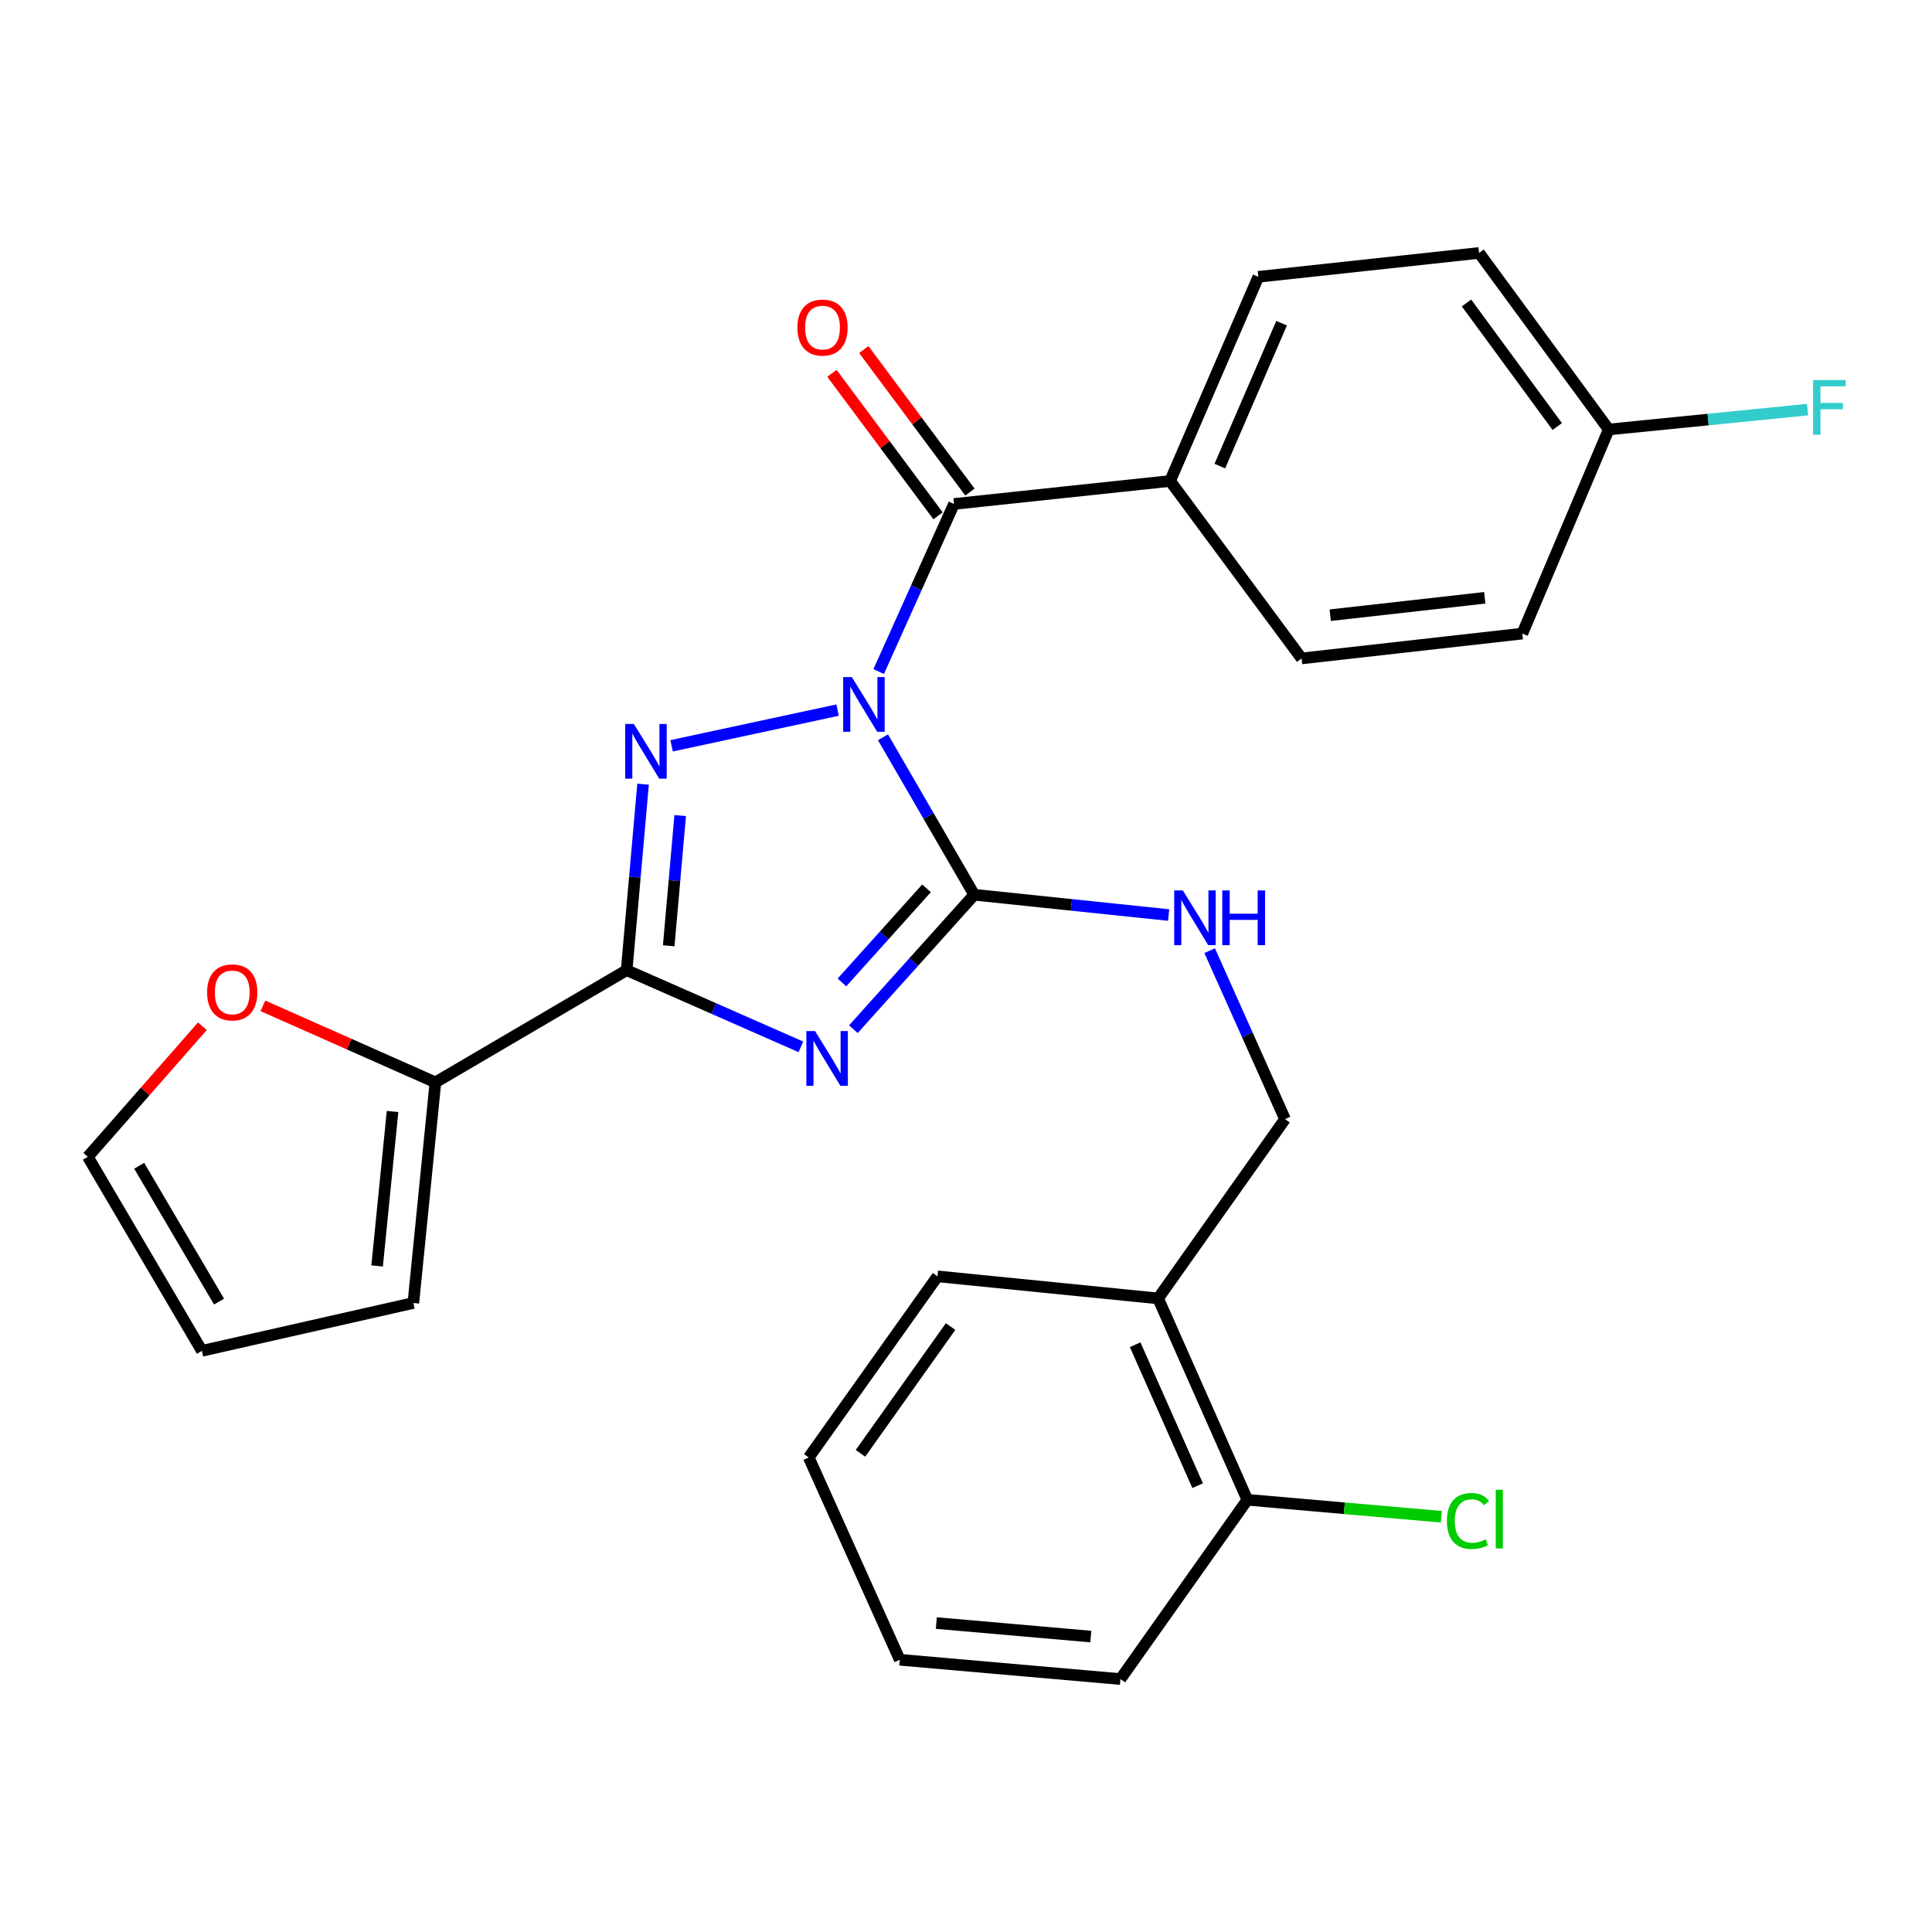 <?xml version='1.0' encoding='iso-8859-1'?>
<svg version='1.1' baseProfile='full'
              xmlns='http://www.w3.org/2000/svg'
                      xmlns:rdkit='http://www.rdkit.org/xml'
                      xmlns:xlink='http://www.w3.org/1999/xlink'
                  xml:space='preserve'
width='1000px' height='1000px' viewBox='0 0 1000 1000'>
<!-- END OF HEADER -->
<rect style='opacity:1.0;fill:#FFFFFF;stroke:none' width='1000' height='1000' x='0' y='0'> </rect>
<path class='bond-1' d='M 457.025,381.619 L 480.64,422.366' style='fill:none;fill-rule:evenodd;stroke:#0000FF;stroke-width:6px;stroke-linecap:butt;stroke-linejoin:miter;stroke-opacity:1' />
<path class='bond-1' d='M 480.64,422.366 L 504.255,463.113' style='fill:none;fill-rule:evenodd;stroke:#000000;stroke-width:6px;stroke-linecap:butt;stroke-linejoin:miter;stroke-opacity:1' />
<path class='bond-2' d='M 433.544,367.544 L 347.623,386.025' style='fill:none;fill-rule:evenodd;stroke:#0000FF;stroke-width:6px;stroke-linecap:butt;stroke-linejoin:miter;stroke-opacity:1' />
<path class='bond-4' d='M 454.807,347.609 L 474.296,304.226' style='fill:none;fill-rule:evenodd;stroke:#0000FF;stroke-width:6px;stroke-linecap:butt;stroke-linejoin:miter;stroke-opacity:1' />
<path class='bond-4' d='M 474.296,304.226 L 493.784,260.844' style='fill:none;fill-rule:evenodd;stroke:#000000;stroke-width:6px;stroke-linecap:butt;stroke-linejoin:miter;stroke-opacity:1' />
<path class='bond-0' d='M 441.701,532.709 L 472.978,497.911' style='fill:none;fill-rule:evenodd;stroke:#0000FF;stroke-width:6px;stroke-linecap:butt;stroke-linejoin:miter;stroke-opacity:1' />
<path class='bond-0' d='M 472.978,497.911 L 504.255,463.113' style='fill:none;fill-rule:evenodd;stroke:#000000;stroke-width:6px;stroke-linecap:butt;stroke-linejoin:miter;stroke-opacity:1' />
<path class='bond-0' d='M 435.781,508.516 L 457.675,484.157' style='fill:none;fill-rule:evenodd;stroke:#0000FF;stroke-width:6px;stroke-linecap:butt;stroke-linejoin:miter;stroke-opacity:1' />
<path class='bond-0' d='M 457.675,484.157 L 479.569,459.798' style='fill:none;fill-rule:evenodd;stroke:#000000;stroke-width:6px;stroke-linecap:butt;stroke-linejoin:miter;stroke-opacity:1' />
<path class='bond-27' d='M 414.54,541.852 L 369.448,522.006' style='fill:none;fill-rule:evenodd;stroke:#0000FF;stroke-width:6px;stroke-linecap:butt;stroke-linejoin:miter;stroke-opacity:1' />
<path class='bond-27' d='M 369.448,522.006 L 324.356,502.16' style='fill:none;fill-rule:evenodd;stroke:#000000;stroke-width:6px;stroke-linecap:butt;stroke-linejoin:miter;stroke-opacity:1' />
<path class='bond-6' d='M 504.255,463.113 L 554.574,468.369' style='fill:none;fill-rule:evenodd;stroke:#000000;stroke-width:6px;stroke-linecap:butt;stroke-linejoin:miter;stroke-opacity:1' />
<path class='bond-6' d='M 554.574,468.369 L 604.894,473.625' style='fill:none;fill-rule:evenodd;stroke:#0000FF;stroke-width:6px;stroke-linecap:butt;stroke-linejoin:miter;stroke-opacity:1' />
<path class='bond-3' d='M 332.847,405.884 L 328.601,454.022' style='fill:none;fill-rule:evenodd;stroke:#0000FF;stroke-width:6px;stroke-linecap:butt;stroke-linejoin:miter;stroke-opacity:1' />
<path class='bond-3' d='M 328.601,454.022 L 324.356,502.16' style='fill:none;fill-rule:evenodd;stroke:#000000;stroke-width:6px;stroke-linecap:butt;stroke-linejoin:miter;stroke-opacity:1' />
<path class='bond-3' d='M 352.069,422.133 L 349.097,455.83' style='fill:none;fill-rule:evenodd;stroke:#0000FF;stroke-width:6px;stroke-linecap:butt;stroke-linejoin:miter;stroke-opacity:1' />
<path class='bond-3' d='M 349.097,455.83 L 346.126,489.527' style='fill:none;fill-rule:evenodd;stroke:#000000;stroke-width:6px;stroke-linecap:butt;stroke-linejoin:miter;stroke-opacity:1' />
<path class='bond-5' d='M 324.356,502.16 L 225.365,560.229' style='fill:none;fill-rule:evenodd;stroke:#000000;stroke-width:6px;stroke-linecap:butt;stroke-linejoin:miter;stroke-opacity:1' />
<path class='bond-7' d='M 493.784,260.844 L 605.646,248.956' style='fill:none;fill-rule:evenodd;stroke:#000000;stroke-width:6px;stroke-linecap:butt;stroke-linejoin:miter;stroke-opacity:1' />
<path class='bond-10' d='M 502.035,254.699 L 474.568,217.814' style='fill:none;fill-rule:evenodd;stroke:#000000;stroke-width:6px;stroke-linecap:butt;stroke-linejoin:miter;stroke-opacity:1' />
<path class='bond-10' d='M 474.568,217.814 L 447.1,180.929' style='fill:none;fill-rule:evenodd;stroke:#FF0000;stroke-width:6px;stroke-linecap:butt;stroke-linejoin:miter;stroke-opacity:1' />
<path class='bond-10' d='M 485.533,266.988 L 458.065,230.103' style='fill:none;fill-rule:evenodd;stroke:#000000;stroke-width:6px;stroke-linecap:butt;stroke-linejoin:miter;stroke-opacity:1' />
<path class='bond-10' d='M 458.065,230.103 L 430.597,193.218' style='fill:none;fill-rule:evenodd;stroke:#FF0000;stroke-width:6px;stroke-linecap:butt;stroke-linejoin:miter;stroke-opacity:1' />
<path class='bond-8' d='M 225.365,560.229 L 180.721,540.426' style='fill:none;fill-rule:evenodd;stroke:#000000;stroke-width:6px;stroke-linecap:butt;stroke-linejoin:miter;stroke-opacity:1' />
<path class='bond-8' d='M 180.721,540.426 L 136.077,520.622' style='fill:none;fill-rule:evenodd;stroke:#FF0000;stroke-width:6px;stroke-linecap:butt;stroke-linejoin:miter;stroke-opacity:1' />
<path class='bond-12' d='M 225.365,560.229 L 213.957,674.423' style='fill:none;fill-rule:evenodd;stroke:#000000;stroke-width:6px;stroke-linecap:butt;stroke-linejoin:miter;stroke-opacity:1' />
<path class='bond-12' d='M 203.18,575.313 L 195.194,655.249' style='fill:none;fill-rule:evenodd;stroke:#000000;stroke-width:6px;stroke-linecap:butt;stroke-linejoin:miter;stroke-opacity:1' />
<path class='bond-11' d='M 626.118,492.06 L 645.619,535.649' style='fill:none;fill-rule:evenodd;stroke:#0000FF;stroke-width:6px;stroke-linecap:butt;stroke-linejoin:miter;stroke-opacity:1' />
<path class='bond-11' d='M 645.619,535.649 L 665.121,579.239' style='fill:none;fill-rule:evenodd;stroke:#000000;stroke-width:6px;stroke-linecap:butt;stroke-linejoin:miter;stroke-opacity:1' />
<path class='bond-16' d='M 605.646,248.956 L 651.313,143.277' style='fill:none;fill-rule:evenodd;stroke:#000000;stroke-width:6px;stroke-linecap:butt;stroke-linejoin:miter;stroke-opacity:1' />
<path class='bond-16' d='M 631.384,241.266 L 663.35,167.291' style='fill:none;fill-rule:evenodd;stroke:#000000;stroke-width:6px;stroke-linecap:butt;stroke-linejoin:miter;stroke-opacity:1' />
<path class='bond-17' d='M 605.646,248.956 L 673.694,340.803' style='fill:none;fill-rule:evenodd;stroke:#000000;stroke-width:6px;stroke-linecap:butt;stroke-linejoin:miter;stroke-opacity:1' />
<path class='bond-13' d='M 104.763,531.173 L 75.109,564.968' style='fill:none;fill-rule:evenodd;stroke:#FF0000;stroke-width:6px;stroke-linecap:butt;stroke-linejoin:miter;stroke-opacity:1' />
<path class='bond-13' d='M 75.109,564.968 L 45.455,598.763' style='fill:none;fill-rule:evenodd;stroke:#000000;stroke-width:6px;stroke-linecap:butt;stroke-linejoin:miter;stroke-opacity:1' />
<path class='bond-9' d='M 599.439,672.057 L 665.121,579.239' style='fill:none;fill-rule:evenodd;stroke:#000000;stroke-width:6px;stroke-linecap:butt;stroke-linejoin:miter;stroke-opacity:1' />
<path class='bond-14' d='M 599.439,672.057 L 645.631,776.284' style='fill:none;fill-rule:evenodd;stroke:#000000;stroke-width:6px;stroke-linecap:butt;stroke-linejoin:miter;stroke-opacity:1' />
<path class='bond-14' d='M 587.557,696.028 L 619.892,768.986' style='fill:none;fill-rule:evenodd;stroke:#000000;stroke-width:6px;stroke-linecap:butt;stroke-linejoin:miter;stroke-opacity:1' />
<path class='bond-23' d='M 599.439,672.057 L 485.245,660.638' style='fill:none;fill-rule:evenodd;stroke:#000000;stroke-width:6px;stroke-linecap:butt;stroke-linejoin:miter;stroke-opacity:1' />
<path class='bond-15' d='M 213.957,674.423 L 104.495,699.194' style='fill:none;fill-rule:evenodd;stroke:#000000;stroke-width:6px;stroke-linecap:butt;stroke-linejoin:miter;stroke-opacity:1' />
<path class='bond-29' d='M 45.455,598.763 L 104.495,699.194' style='fill:none;fill-rule:evenodd;stroke:#000000;stroke-width:6px;stroke-linecap:butt;stroke-linejoin:miter;stroke-opacity:1' />
<path class='bond-29' d='M 72.048,603.4 L 113.376,673.702' style='fill:none;fill-rule:evenodd;stroke:#000000;stroke-width:6px;stroke-linecap:butt;stroke-linejoin:miter;stroke-opacity:1' />
<path class='bond-19' d='M 645.631,776.284 L 695.841,780.676' style='fill:none;fill-rule:evenodd;stroke:#000000;stroke-width:6px;stroke-linecap:butt;stroke-linejoin:miter;stroke-opacity:1' />
<path class='bond-19' d='M 695.841,780.676 L 746.051,785.068' style='fill:none;fill-rule:evenodd;stroke:#00CC00;stroke-width:6px;stroke-linecap:butt;stroke-linejoin:miter;stroke-opacity:1' />
<path class='bond-24' d='M 645.631,776.284 L 579.938,869.079' style='fill:none;fill-rule:evenodd;stroke:#000000;stroke-width:6px;stroke-linecap:butt;stroke-linejoin:miter;stroke-opacity:1' />
<path class='bond-21' d='M 651.313,143.277 L 765.575,130.921' style='fill:none;fill-rule:evenodd;stroke:#000000;stroke-width:6px;stroke-linecap:butt;stroke-linejoin:miter;stroke-opacity:1' />
<path class='bond-20' d='M 673.694,340.803 L 787.945,327.943' style='fill:none;fill-rule:evenodd;stroke:#000000;stroke-width:6px;stroke-linecap:butt;stroke-linejoin:miter;stroke-opacity:1' />
<path class='bond-20' d='M 688.53,318.427 L 768.506,309.425' style='fill:none;fill-rule:evenodd;stroke:#000000;stroke-width:6px;stroke-linecap:butt;stroke-linejoin:miter;stroke-opacity:1' />
<path class='bond-18' d='M 832.674,222.299 L 787.945,327.943' style='fill:none;fill-rule:evenodd;stroke:#000000;stroke-width:6px;stroke-linecap:butt;stroke-linejoin:miter;stroke-opacity:1' />
<path class='bond-22' d='M 832.674,222.299 L 884.138,217.154' style='fill:none;fill-rule:evenodd;stroke:#000000;stroke-width:6px;stroke-linecap:butt;stroke-linejoin:miter;stroke-opacity:1' />
<path class='bond-22' d='M 884.138,217.154 L 935.602,212.008' style='fill:none;fill-rule:evenodd;stroke:#33CCCC;stroke-width:6px;stroke-linecap:butt;stroke-linejoin:miter;stroke-opacity:1' />
<path class='bond-28' d='M 832.674,222.299 L 765.575,130.921' style='fill:none;fill-rule:evenodd;stroke:#000000;stroke-width:6px;stroke-linecap:butt;stroke-linejoin:miter;stroke-opacity:1' />
<path class='bond-28' d='M 806.025,220.77 L 759.056,156.805' style='fill:none;fill-rule:evenodd;stroke:#000000;stroke-width:6px;stroke-linecap:butt;stroke-linejoin:miter;stroke-opacity:1' />
<path class='bond-25' d='M 485.245,660.638 L 418.603,754.382' style='fill:none;fill-rule:evenodd;stroke:#000000;stroke-width:6px;stroke-linecap:butt;stroke-linejoin:miter;stroke-opacity:1' />
<path class='bond-25' d='M 492.019,686.621 L 445.369,752.242' style='fill:none;fill-rule:evenodd;stroke:#000000;stroke-width:6px;stroke-linecap:butt;stroke-linejoin:miter;stroke-opacity:1' />
<path class='bond-30' d='M 579.938,869.079 L 465.721,859.089' style='fill:none;fill-rule:evenodd;stroke:#000000;stroke-width:6px;stroke-linecap:butt;stroke-linejoin:miter;stroke-opacity:1' />
<path class='bond-30' d='M 564.599,847.083 L 484.647,840.09' style='fill:none;fill-rule:evenodd;stroke:#000000;stroke-width:6px;stroke-linecap:butt;stroke-linejoin:miter;stroke-opacity:1' />
<path class='bond-26' d='M 418.603,754.382 L 465.721,859.089' style='fill:none;fill-rule:evenodd;stroke:#000000;stroke-width:6px;stroke-linecap:butt;stroke-linejoin:miter;stroke-opacity:1' />
<path  class='atom-0' d='M 440.909 350.453
L 450.189 365.453
Q 451.109 366.933, 452.589 369.613
Q 454.069 372.293, 454.149 372.453
L 454.149 350.453
L 457.909 350.453
L 457.909 378.773
L 454.029 378.773
L 444.069 362.373
Q 442.909 360.453, 441.669 358.253
Q 440.469 356.053, 440.109 355.373
L 440.109 378.773
L 436.429 378.773
L 436.429 350.453
L 440.909 350.453
' fill='#0000FF'/>
<path  class='atom-1' d='M 421.854 533.667
L 431.134 548.667
Q 432.054 550.147, 433.534 552.827
Q 435.014 555.507, 435.094 555.667
L 435.094 533.667
L 438.854 533.667
L 438.854 561.987
L 434.974 561.987
L 425.014 545.587
Q 423.854 543.667, 422.614 541.467
Q 421.414 539.267, 421.054 538.587
L 421.054 561.987
L 417.374 561.987
L 417.374 533.667
L 421.854 533.667
' fill='#0000FF'/>
<path  class='atom-3' d='M 328.086 374.721
L 337.366 389.721
Q 338.286 391.201, 339.766 393.881
Q 341.246 396.561, 341.326 396.721
L 341.326 374.721
L 345.086 374.721
L 345.086 403.041
L 341.206 403.041
L 331.246 386.641
Q 330.086 384.721, 328.846 382.521
Q 327.646 380.321, 327.286 379.641
L 327.286 403.041
L 323.606 403.041
L 323.606 374.721
L 328.086 374.721
' fill='#0000FF'/>
<path  class='atom-7' d='M 612.246 460.886
L 621.526 475.886
Q 622.446 477.366, 623.926 480.046
Q 625.406 482.726, 625.486 482.886
L 625.486 460.886
L 629.246 460.886
L 629.246 489.206
L 625.366 489.206
L 615.406 472.806
Q 614.246 470.886, 613.006 468.686
Q 611.806 466.486, 611.446 465.806
L 611.446 489.206
L 607.766 489.206
L 607.766 460.886
L 612.246 460.886
' fill='#0000FF'/>
<path  class='atom-7' d='M 632.646 460.886
L 636.486 460.886
L 636.486 472.926
L 650.966 472.926
L 650.966 460.886
L 654.806 460.886
L 654.806 489.206
L 650.966 489.206
L 650.966 476.126
L 636.486 476.126
L 636.486 489.206
L 632.646 489.206
L 632.646 460.886
' fill='#0000FF'/>
<path  class='atom-9' d='M 107.201 513.66
Q 107.201 506.86, 110.561 503.06
Q 113.921 499.26, 120.201 499.26
Q 126.481 499.26, 129.841 503.06
Q 133.201 506.86, 133.201 513.66
Q 133.201 520.54, 129.801 524.46
Q 126.401 528.34, 120.201 528.34
Q 113.961 528.34, 110.561 524.46
Q 107.201 520.58, 107.201 513.66
M 120.201 525.14
Q 124.521 525.14, 126.841 522.26
Q 129.201 519.34, 129.201 513.66
Q 129.201 508.1, 126.841 505.3
Q 124.521 502.46, 120.201 502.46
Q 115.881 502.46, 113.521 505.26
Q 111.201 508.06, 111.201 513.66
Q 111.201 519.38, 113.521 522.26
Q 115.881 525.14, 120.201 525.14
' fill='#FF0000'/>
<path  class='atom-11' d='M 412.736 169.546
Q 412.736 162.746, 416.096 158.946
Q 419.456 155.146, 425.736 155.146
Q 432.016 155.146, 435.376 158.946
Q 438.736 162.746, 438.736 169.546
Q 438.736 176.426, 435.336 180.346
Q 431.936 184.226, 425.736 184.226
Q 419.496 184.226, 416.096 180.346
Q 412.736 176.466, 412.736 169.546
M 425.736 181.026
Q 430.056 181.026, 432.376 178.146
Q 434.736 175.226, 434.736 169.546
Q 434.736 163.986, 432.376 161.186
Q 430.056 158.346, 425.736 158.346
Q 421.416 158.346, 419.056 161.146
Q 416.736 163.946, 416.736 169.546
Q 416.736 175.266, 419.056 178.146
Q 421.416 181.026, 425.736 181.026
' fill='#FF0000'/>
<path  class='atom-20' d='M 748.917 787.254
Q 748.917 780.214, 752.197 776.534
Q 755.517 772.814, 761.797 772.814
Q 767.637 772.814, 770.757 776.934
L 768.117 779.094
Q 765.837 776.094, 761.797 776.094
Q 757.517 776.094, 755.237 778.974
Q 752.997 781.814, 752.997 787.254
Q 752.997 792.854, 755.317 795.734
Q 757.677 798.614, 762.237 798.614
Q 765.357 798.614, 768.997 796.734
L 770.117 799.734
Q 768.637 800.694, 766.397 801.254
Q 764.157 801.814, 761.677 801.814
Q 755.517 801.814, 752.197 798.054
Q 748.917 794.294, 748.917 787.254
' fill='#00CC00'/>
<path  class='atom-20' d='M 774.197 771.094
L 777.877 771.094
L 777.877 801.454
L 774.197 801.454
L 774.197 771.094
' fill='#00CC00'/>
<path  class='atom-23' d='M 938.471 196.719
L 955.311 196.719
L 955.311 199.959
L 942.271 199.959
L 942.271 208.559
L 953.871 208.559
L 953.871 211.839
L 942.271 211.839
L 942.271 225.039
L 938.471 225.039
L 938.471 196.719
' fill='#33CCCC'/>
</svg>
